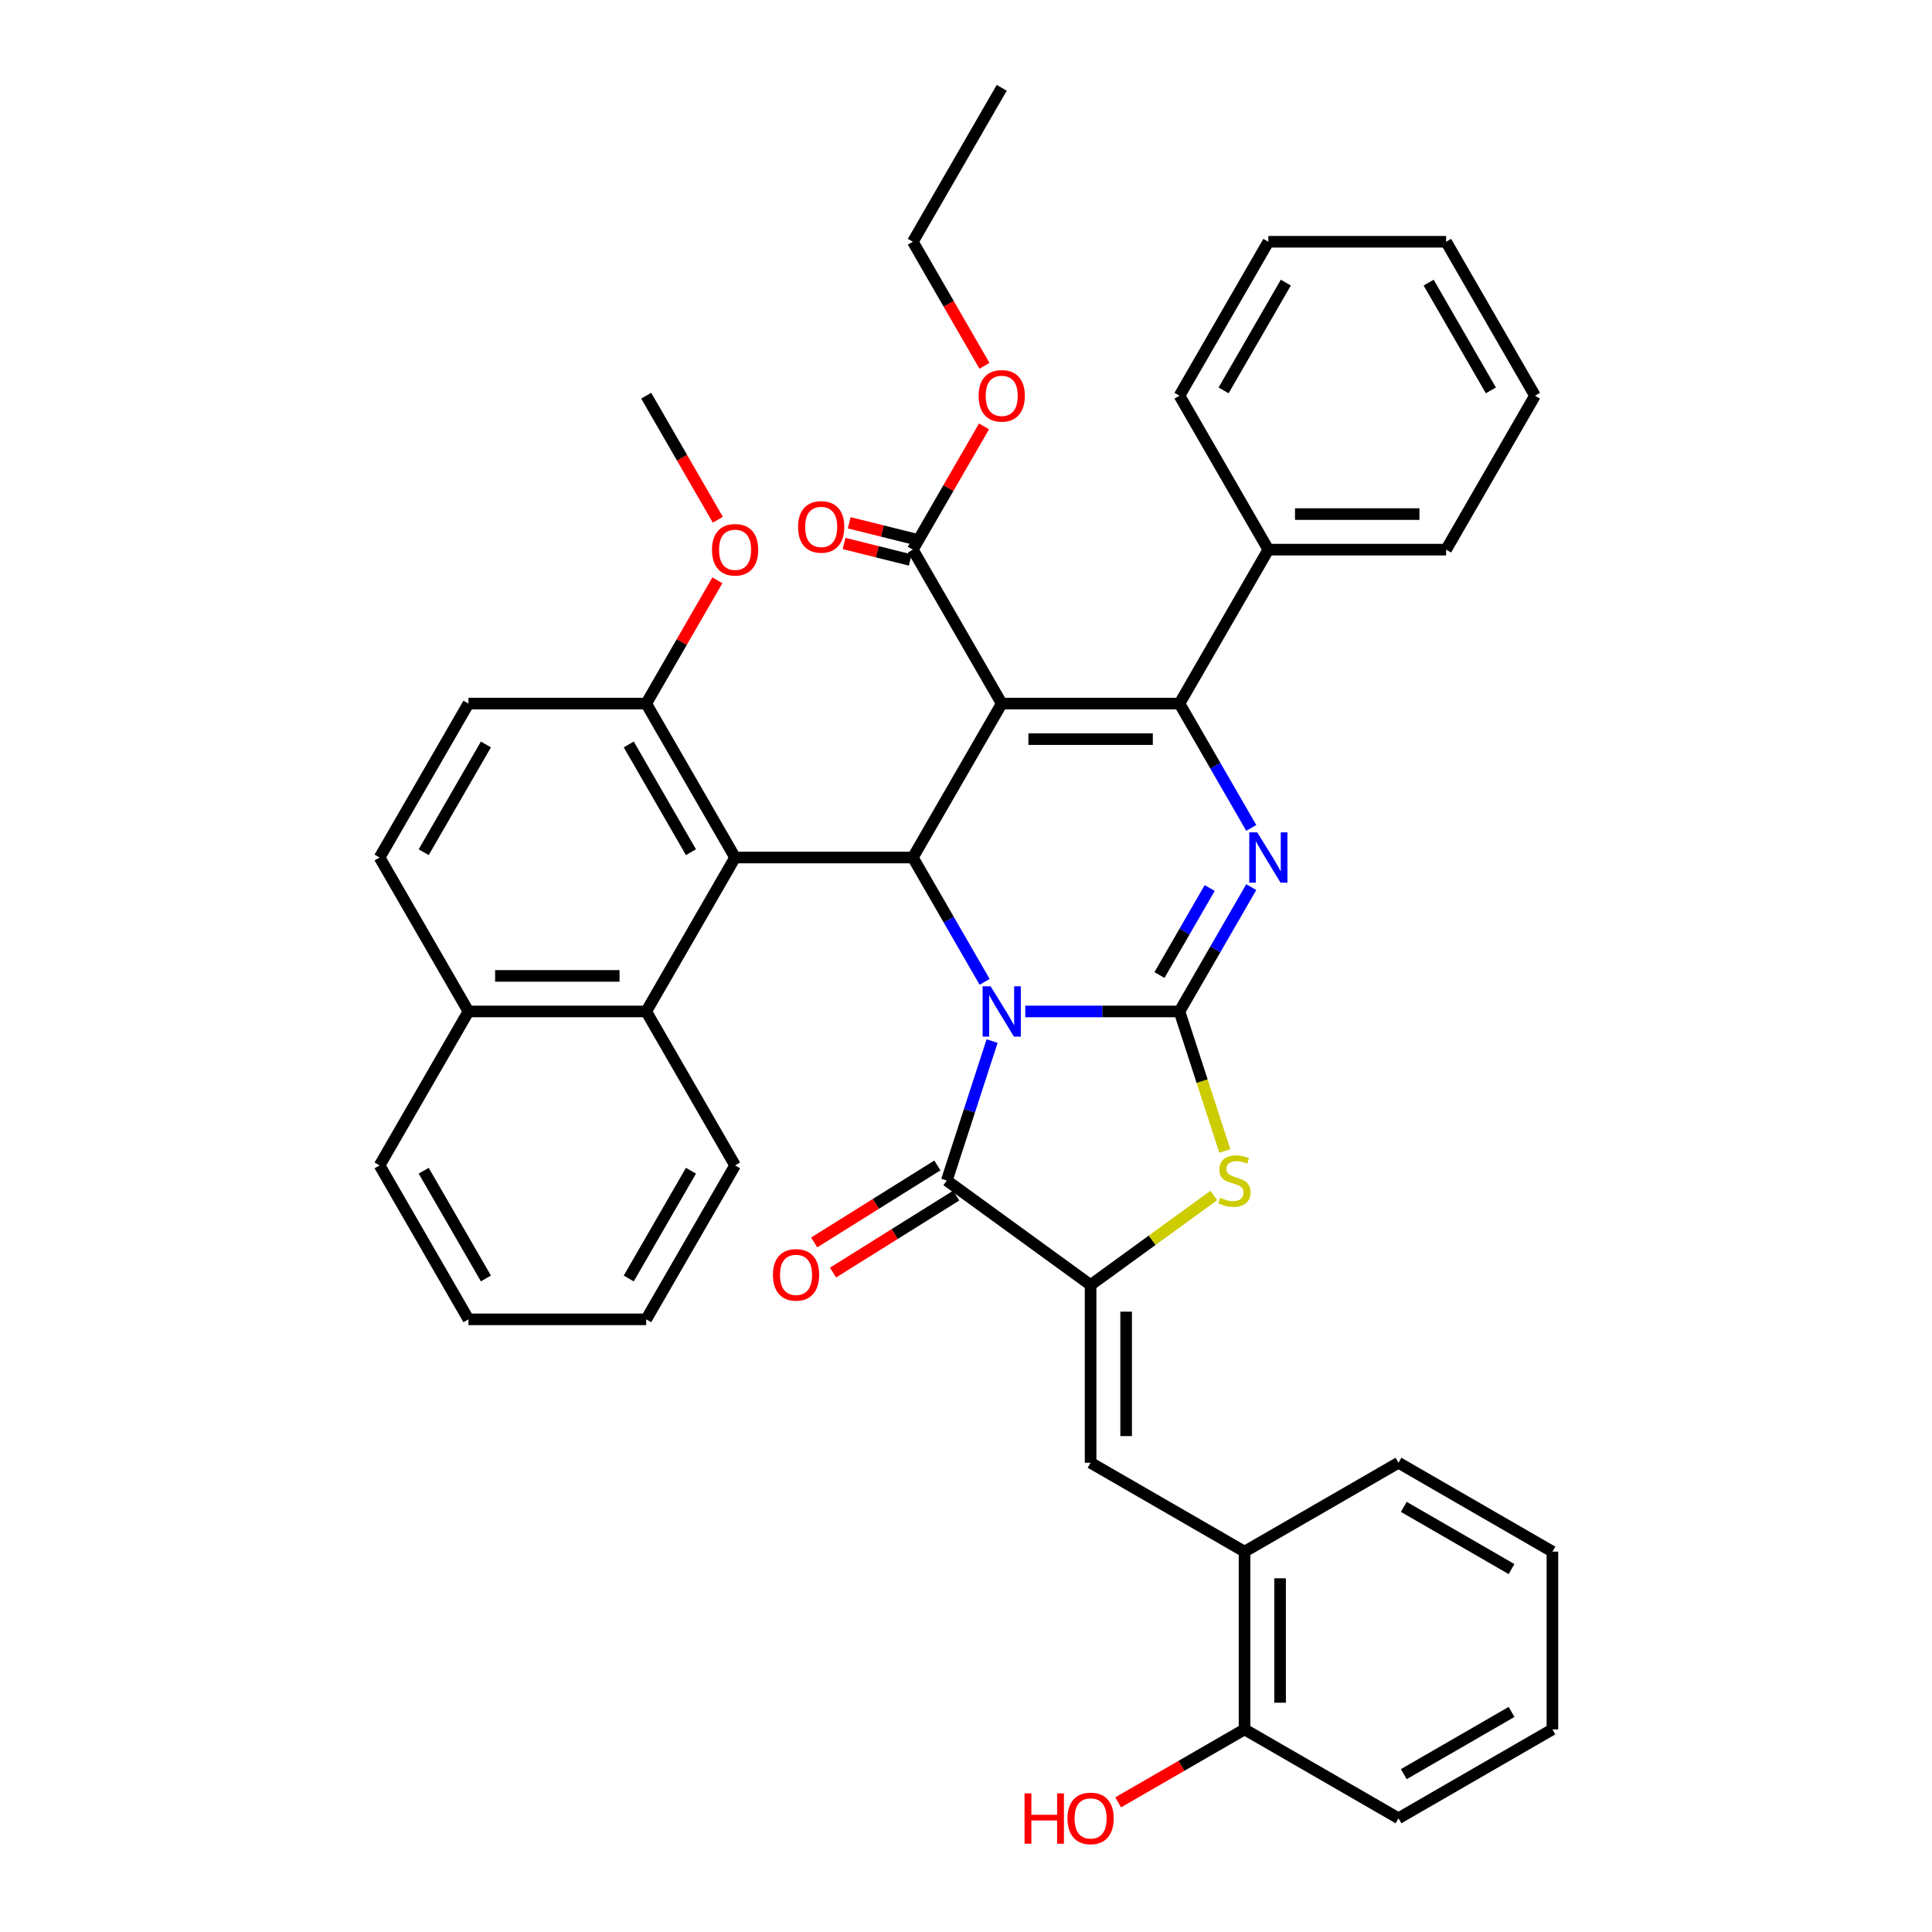 <?xml version='1.0' encoding='iso-8859-1'?>
<svg version='1.1' baseProfile='full'
              xmlns='http://www.w3.org/2000/svg'
                      xmlns:rdkit='http://www.rdkit.org/xml'
                      xmlns:xlink='http://www.w3.org/1999/xlink'
                  xml:space='preserve'
width='1000px' height='1000px' viewBox='0 0 1000 1000'>
<!-- END OF HEADER -->
<rect style='opacity:1.0;fill:#FFFFFF;stroke:none' width='1000' height='1000' x='0' y='0'> </rect>
<path class='bond-0' d='M 530.671,523.531 L 570.583,523.531' style='fill:none;fill-rule:evenodd;stroke:#0000FF;stroke-width:6px;stroke-linecap:butt;stroke-linejoin:miter;stroke-opacity:1' />
<path class='bond-0' d='M 570.583,523.531 L 610.495,523.531' style='fill:none;fill-rule:evenodd;stroke:#000000;stroke-width:6px;stroke-linecap:butt;stroke-linejoin:miter;stroke-opacity:1' />
<path class='bond-2' d='M 509.64,508.202 L 491.063,476.027' style='fill:none;fill-rule:evenodd;stroke:#0000FF;stroke-width:6px;stroke-linecap:butt;stroke-linejoin:miter;stroke-opacity:1' />
<path class='bond-2' d='M 491.063,476.027 L 472.487,443.851' style='fill:none;fill-rule:evenodd;stroke:#000000;stroke-width:6px;stroke-linecap:butt;stroke-linejoin:miter;stroke-opacity:1' />
<path class='bond-5' d='M 513.509,538.859 L 501.784,574.946' style='fill:none;fill-rule:evenodd;stroke:#0000FF;stroke-width:6px;stroke-linecap:butt;stroke-linejoin:miter;stroke-opacity:1' />
<path class='bond-5' d='M 501.784,574.946 L 490.058,611.033' style='fill:none;fill-rule:evenodd;stroke:#000000;stroke-width:6px;stroke-linecap:butt;stroke-linejoin:miter;stroke-opacity:1' />
<path class='bond-4' d='M 610.495,523.531 L 629.072,491.355' style='fill:none;fill-rule:evenodd;stroke:#000000;stroke-width:6px;stroke-linecap:butt;stroke-linejoin:miter;stroke-opacity:1' />
<path class='bond-4' d='M 629.072,491.355 L 647.649,459.179' style='fill:none;fill-rule:evenodd;stroke:#0000FF;stroke-width:6px;stroke-linecap:butt;stroke-linejoin:miter;stroke-opacity:1' />
<path class='bond-4' d='M 600.133,504.677 L 613.136,482.154' style='fill:none;fill-rule:evenodd;stroke:#000000;stroke-width:6px;stroke-linecap:butt;stroke-linejoin:miter;stroke-opacity:1' />
<path class='bond-4' d='M 613.136,482.154 L 626.14,459.631' style='fill:none;fill-rule:evenodd;stroke:#0000FF;stroke-width:6px;stroke-linecap:butt;stroke-linejoin:miter;stroke-opacity:1' />
<path class='bond-7' d='M 610.495,523.531 L 622.227,559.636' style='fill:none;fill-rule:evenodd;stroke:#000000;stroke-width:6px;stroke-linecap:butt;stroke-linejoin:miter;stroke-opacity:1' />
<path class='bond-7' d='M 622.227,559.636 L 633.958,595.742' style='fill:none;fill-rule:evenodd;stroke:#CCCC00;stroke-width:6px;stroke-linecap:butt;stroke-linejoin:miter;stroke-opacity:1' />
<path class='bond-1' d='M 518.49,364.172 L 472.487,443.851' style='fill:none;fill-rule:evenodd;stroke:#000000;stroke-width:6px;stroke-linecap:butt;stroke-linejoin:miter;stroke-opacity:1' />
<path class='bond-3' d='M 518.49,364.172 L 610.495,364.172' style='fill:none;fill-rule:evenodd;stroke:#000000;stroke-width:6px;stroke-linecap:butt;stroke-linejoin:miter;stroke-opacity:1' />
<path class='bond-3' d='M 532.291,382.573 L 596.695,382.573' style='fill:none;fill-rule:evenodd;stroke:#000000;stroke-width:6px;stroke-linecap:butt;stroke-linejoin:miter;stroke-opacity:1' />
<path class='bond-10' d='M 518.49,364.172 L 472.487,284.493' style='fill:none;fill-rule:evenodd;stroke:#000000;stroke-width:6px;stroke-linecap:butt;stroke-linejoin:miter;stroke-opacity:1' />
<path class='bond-8' d='M 472.487,443.851 L 380.481,443.851' style='fill:none;fill-rule:evenodd;stroke:#000000;stroke-width:6px;stroke-linecap:butt;stroke-linejoin:miter;stroke-opacity:1' />
<path class='bond-14' d='M 610.495,364.172 L 656.498,284.493' style='fill:none;fill-rule:evenodd;stroke:#000000;stroke-width:6px;stroke-linecap:butt;stroke-linejoin:miter;stroke-opacity:1' />
<path class='bond-41' d='M 610.495,364.172 L 629.072,396.347' style='fill:none;fill-rule:evenodd;stroke:#000000;stroke-width:6px;stroke-linecap:butt;stroke-linejoin:miter;stroke-opacity:1' />
<path class='bond-41' d='M 629.072,396.347 L 647.649,428.523' style='fill:none;fill-rule:evenodd;stroke:#0000FF;stroke-width:6px;stroke-linecap:butt;stroke-linejoin:miter;stroke-opacity:1' />
<path class='bond-6' d='M 490.058,611.033 L 564.493,665.113' style='fill:none;fill-rule:evenodd;stroke:#000000;stroke-width:6px;stroke-linecap:butt;stroke-linejoin:miter;stroke-opacity:1' />
<path class='bond-15' d='M 485.182,603.231 L 453.301,623.155' style='fill:none;fill-rule:evenodd;stroke:#000000;stroke-width:6px;stroke-linecap:butt;stroke-linejoin:miter;stroke-opacity:1' />
<path class='bond-15' d='M 453.301,623.155 L 421.421,643.079' style='fill:none;fill-rule:evenodd;stroke:#FF0000;stroke-width:6px;stroke-linecap:butt;stroke-linejoin:miter;stroke-opacity:1' />
<path class='bond-15' d='M 494.934,618.835 L 463.053,638.759' style='fill:none;fill-rule:evenodd;stroke:#000000;stroke-width:6px;stroke-linecap:butt;stroke-linejoin:miter;stroke-opacity:1' />
<path class='bond-15' d='M 463.053,638.759 L 431.172,658.683' style='fill:none;fill-rule:evenodd;stroke:#FF0000;stroke-width:6px;stroke-linecap:butt;stroke-linejoin:miter;stroke-opacity:1' />
<path class='bond-9' d='M 564.493,665.113 L 564.493,757.119' style='fill:none;fill-rule:evenodd;stroke:#000000;stroke-width:6px;stroke-linecap:butt;stroke-linejoin:miter;stroke-opacity:1' />
<path class='bond-9' d='M 582.894,678.914 L 582.894,743.318' style='fill:none;fill-rule:evenodd;stroke:#000000;stroke-width:6px;stroke-linecap:butt;stroke-linejoin:miter;stroke-opacity:1' />
<path class='bond-40' d='M 564.493,665.113 L 596.383,641.943' style='fill:none;fill-rule:evenodd;stroke:#000000;stroke-width:6px;stroke-linecap:butt;stroke-linejoin:miter;stroke-opacity:1' />
<path class='bond-40' d='M 596.383,641.943 L 628.272,618.774' style='fill:none;fill-rule:evenodd;stroke:#CCCC00;stroke-width:6px;stroke-linecap:butt;stroke-linejoin:miter;stroke-opacity:1' />
<path class='bond-11' d='M 380.481,443.851 L 334.478,523.531' style='fill:none;fill-rule:evenodd;stroke:#000000;stroke-width:6px;stroke-linecap:butt;stroke-linejoin:miter;stroke-opacity:1' />
<path class='bond-13' d='M 380.481,443.851 L 334.478,364.172' style='fill:none;fill-rule:evenodd;stroke:#000000;stroke-width:6px;stroke-linecap:butt;stroke-linejoin:miter;stroke-opacity:1' />
<path class='bond-13' d='M 357.645,441.1 L 325.443,385.324' style='fill:none;fill-rule:evenodd;stroke:#000000;stroke-width:6px;stroke-linecap:butt;stroke-linejoin:miter;stroke-opacity:1' />
<path class='bond-12' d='M 564.493,757.119 L 644.172,803.122' style='fill:none;fill-rule:evenodd;stroke:#000000;stroke-width:6px;stroke-linecap:butt;stroke-linejoin:miter;stroke-opacity:1' />
<path class='bond-16' d='M 473.823,279.136 L 456.693,274.864' style='fill:none;fill-rule:evenodd;stroke:#000000;stroke-width:6px;stroke-linecap:butt;stroke-linejoin:miter;stroke-opacity:1' />
<path class='bond-16' d='M 456.693,274.864 L 439.563,270.592' style='fill:none;fill-rule:evenodd;stroke:#FF0000;stroke-width:6px;stroke-linecap:butt;stroke-linejoin:miter;stroke-opacity:1' />
<path class='bond-16' d='M 471.151,289.849 L 454.021,285.577' style='fill:none;fill-rule:evenodd;stroke:#000000;stroke-width:6px;stroke-linecap:butt;stroke-linejoin:miter;stroke-opacity:1' />
<path class='bond-16' d='M 454.021,285.577 L 436.892,281.305' style='fill:none;fill-rule:evenodd;stroke:#FF0000;stroke-width:6px;stroke-linecap:butt;stroke-linejoin:miter;stroke-opacity:1' />
<path class='bond-21' d='M 472.487,284.493 L 490.904,252.593' style='fill:none;fill-rule:evenodd;stroke:#000000;stroke-width:6px;stroke-linecap:butt;stroke-linejoin:miter;stroke-opacity:1' />
<path class='bond-21' d='M 490.904,252.593 L 509.321,220.693' style='fill:none;fill-rule:evenodd;stroke:#FF0000;stroke-width:6px;stroke-linecap:butt;stroke-linejoin:miter;stroke-opacity:1' />
<path class='bond-18' d='M 334.478,523.531 L 242.472,523.531' style='fill:none;fill-rule:evenodd;stroke:#000000;stroke-width:6px;stroke-linecap:butt;stroke-linejoin:miter;stroke-opacity:1' />
<path class='bond-18' d='M 320.677,505.129 L 256.273,505.129' style='fill:none;fill-rule:evenodd;stroke:#000000;stroke-width:6px;stroke-linecap:butt;stroke-linejoin:miter;stroke-opacity:1' />
<path class='bond-24' d='M 334.478,523.531 L 380.481,603.21' style='fill:none;fill-rule:evenodd;stroke:#000000;stroke-width:6px;stroke-linecap:butt;stroke-linejoin:miter;stroke-opacity:1' />
<path class='bond-17' d='M 644.172,803.122 L 644.172,895.127' style='fill:none;fill-rule:evenodd;stroke:#000000;stroke-width:6px;stroke-linecap:butt;stroke-linejoin:miter;stroke-opacity:1' />
<path class='bond-17' d='M 662.573,816.922 L 662.573,881.326' style='fill:none;fill-rule:evenodd;stroke:#000000;stroke-width:6px;stroke-linecap:butt;stroke-linejoin:miter;stroke-opacity:1' />
<path class='bond-25' d='M 644.172,803.122 L 723.851,757.119' style='fill:none;fill-rule:evenodd;stroke:#000000;stroke-width:6px;stroke-linecap:butt;stroke-linejoin:miter;stroke-opacity:1' />
<path class='bond-19' d='M 334.478,364.172 L 242.472,364.172' style='fill:none;fill-rule:evenodd;stroke:#000000;stroke-width:6px;stroke-linecap:butt;stroke-linejoin:miter;stroke-opacity:1' />
<path class='bond-23' d='M 334.478,364.172 L 352.895,332.272' style='fill:none;fill-rule:evenodd;stroke:#000000;stroke-width:6px;stroke-linecap:butt;stroke-linejoin:miter;stroke-opacity:1' />
<path class='bond-23' d='M 352.895,332.272 L 371.313,300.373' style='fill:none;fill-rule:evenodd;stroke:#FF0000;stroke-width:6px;stroke-linecap:butt;stroke-linejoin:miter;stroke-opacity:1' />
<path class='bond-26' d='M 656.498,284.493 L 748.504,284.493' style='fill:none;fill-rule:evenodd;stroke:#000000;stroke-width:6px;stroke-linecap:butt;stroke-linejoin:miter;stroke-opacity:1' />
<path class='bond-26' d='M 670.299,266.091 L 734.703,266.091' style='fill:none;fill-rule:evenodd;stroke:#000000;stroke-width:6px;stroke-linecap:butt;stroke-linejoin:miter;stroke-opacity:1' />
<path class='bond-27' d='M 656.498,284.493 L 610.495,204.813' style='fill:none;fill-rule:evenodd;stroke:#000000;stroke-width:6px;stroke-linecap:butt;stroke-linejoin:miter;stroke-opacity:1' />
<path class='bond-22' d='M 644.172,895.127 L 611.463,914.012' style='fill:none;fill-rule:evenodd;stroke:#000000;stroke-width:6px;stroke-linecap:butt;stroke-linejoin:miter;stroke-opacity:1' />
<path class='bond-22' d='M 611.463,914.012 L 578.753,932.897' style='fill:none;fill-rule:evenodd;stroke:#FF0000;stroke-width:6px;stroke-linecap:butt;stroke-linejoin:miter;stroke-opacity:1' />
<path class='bond-28' d='M 644.172,895.127 L 723.851,941.13' style='fill:none;fill-rule:evenodd;stroke:#000000;stroke-width:6px;stroke-linecap:butt;stroke-linejoin:miter;stroke-opacity:1' />
<path class='bond-29' d='M 242.472,523.531 L 196.469,603.21' style='fill:none;fill-rule:evenodd;stroke:#000000;stroke-width:6px;stroke-linecap:butt;stroke-linejoin:miter;stroke-opacity:1' />
<path class='bond-42' d='M 242.472,523.531 L 196.469,443.851' style='fill:none;fill-rule:evenodd;stroke:#000000;stroke-width:6px;stroke-linecap:butt;stroke-linejoin:miter;stroke-opacity:1' />
<path class='bond-20' d='M 242.472,364.172 L 196.469,443.851' style='fill:none;fill-rule:evenodd;stroke:#000000;stroke-width:6px;stroke-linecap:butt;stroke-linejoin:miter;stroke-opacity:1' />
<path class='bond-20' d='M 251.508,385.324 L 219.306,441.1' style='fill:none;fill-rule:evenodd;stroke:#000000;stroke-width:6px;stroke-linecap:butt;stroke-linejoin:miter;stroke-opacity:1' />
<path class='bond-30' d='M 509.555,189.338 L 491.021,157.236' style='fill:none;fill-rule:evenodd;stroke:#FF0000;stroke-width:6px;stroke-linecap:butt;stroke-linejoin:miter;stroke-opacity:1' />
<path class='bond-30' d='M 491.021,157.236 L 472.487,125.134' style='fill:none;fill-rule:evenodd;stroke:#000000;stroke-width:6px;stroke-linecap:butt;stroke-linejoin:miter;stroke-opacity:1' />
<path class='bond-31' d='M 371.546,269.017 L 353.012,236.915' style='fill:none;fill-rule:evenodd;stroke:#FF0000;stroke-width:6px;stroke-linecap:butt;stroke-linejoin:miter;stroke-opacity:1' />
<path class='bond-31' d='M 353.012,236.915 L 334.478,204.813' style='fill:none;fill-rule:evenodd;stroke:#000000;stroke-width:6px;stroke-linecap:butt;stroke-linejoin:miter;stroke-opacity:1' />
<path class='bond-32' d='M 380.481,603.21 L 334.478,682.889' style='fill:none;fill-rule:evenodd;stroke:#000000;stroke-width:6px;stroke-linecap:butt;stroke-linejoin:miter;stroke-opacity:1' />
<path class='bond-32' d='M 357.645,605.961 L 325.443,661.737' style='fill:none;fill-rule:evenodd;stroke:#000000;stroke-width:6px;stroke-linecap:butt;stroke-linejoin:miter;stroke-opacity:1' />
<path class='bond-34' d='M 723.851,757.119 L 803.531,803.122' style='fill:none;fill-rule:evenodd;stroke:#000000;stroke-width:6px;stroke-linecap:butt;stroke-linejoin:miter;stroke-opacity:1' />
<path class='bond-34' d='M 726.603,779.955 L 782.378,812.157' style='fill:none;fill-rule:evenodd;stroke:#000000;stroke-width:6px;stroke-linecap:butt;stroke-linejoin:miter;stroke-opacity:1' />
<path class='bond-37' d='M 748.504,284.493 L 794.507,204.813' style='fill:none;fill-rule:evenodd;stroke:#000000;stroke-width:6px;stroke-linecap:butt;stroke-linejoin:miter;stroke-opacity:1' />
<path class='bond-36' d='M 610.495,204.813 L 656.498,125.134' style='fill:none;fill-rule:evenodd;stroke:#000000;stroke-width:6px;stroke-linecap:butt;stroke-linejoin:miter;stroke-opacity:1' />
<path class='bond-36' d='M 633.332,202.062 L 665.534,146.286' style='fill:none;fill-rule:evenodd;stroke:#000000;stroke-width:6px;stroke-linecap:butt;stroke-linejoin:miter;stroke-opacity:1' />
<path class='bond-44' d='M 723.851,941.13 L 803.531,895.127' style='fill:none;fill-rule:evenodd;stroke:#000000;stroke-width:6px;stroke-linecap:butt;stroke-linejoin:miter;stroke-opacity:1' />
<path class='bond-44' d='M 726.603,918.294 L 782.378,886.092' style='fill:none;fill-rule:evenodd;stroke:#000000;stroke-width:6px;stroke-linecap:butt;stroke-linejoin:miter;stroke-opacity:1' />
<path class='bond-43' d='M 196.469,603.21 L 242.472,682.889' style='fill:none;fill-rule:evenodd;stroke:#000000;stroke-width:6px;stroke-linecap:butt;stroke-linejoin:miter;stroke-opacity:1' />
<path class='bond-43' d='M 219.306,605.961 L 251.508,661.737' style='fill:none;fill-rule:evenodd;stroke:#000000;stroke-width:6px;stroke-linecap:butt;stroke-linejoin:miter;stroke-opacity:1' />
<path class='bond-33' d='M 472.487,125.134 L 518.49,45.455' style='fill:none;fill-rule:evenodd;stroke:#000000;stroke-width:6px;stroke-linecap:butt;stroke-linejoin:miter;stroke-opacity:1' />
<path class='bond-38' d='M 334.478,682.889 L 242.472,682.889' style='fill:none;fill-rule:evenodd;stroke:#000000;stroke-width:6px;stroke-linecap:butt;stroke-linejoin:miter;stroke-opacity:1' />
<path class='bond-35' d='M 803.531,803.122 L 803.531,895.127' style='fill:none;fill-rule:evenodd;stroke:#000000;stroke-width:6px;stroke-linecap:butt;stroke-linejoin:miter;stroke-opacity:1' />
<path class='bond-39' d='M 656.498,125.134 L 748.504,125.134' style='fill:none;fill-rule:evenodd;stroke:#000000;stroke-width:6px;stroke-linecap:butt;stroke-linejoin:miter;stroke-opacity:1' />
<path class='bond-45' d='M 794.507,204.813 L 748.504,125.134' style='fill:none;fill-rule:evenodd;stroke:#000000;stroke-width:6px;stroke-linecap:butt;stroke-linejoin:miter;stroke-opacity:1' />
<path class='bond-45' d='M 771.671,202.062 L 739.469,146.286' style='fill:none;fill-rule:evenodd;stroke:#000000;stroke-width:6px;stroke-linecap:butt;stroke-linejoin:miter;stroke-opacity:1' />
<path  class='atom-0' d='M 512.73 510.503
L 521.268 524.303
Q 522.115 525.665, 523.476 528.131
Q 524.838 530.597, 524.912 530.744
L 524.912 510.503
L 528.371 510.503
L 528.371 536.559
L 524.801 536.559
L 515.637 521.47
Q 514.57 519.703, 513.429 517.679
Q 512.325 515.655, 511.994 515.029
L 511.994 536.559
L 508.608 536.559
L 508.608 510.503
L 512.73 510.503
' fill='#0000FF'/>
<path  class='atom-5' d='M 650.739 430.823
L 659.277 444.624
Q 660.123 445.986, 661.485 448.451
Q 662.847 450.917, 662.92 451.064
L 662.92 430.823
L 666.38 430.823
L 666.38 456.879
L 662.81 456.879
L 653.646 441.79
Q 652.579 440.024, 651.438 438
Q 650.334 435.976, 650.003 435.35
L 650.003 456.879
L 646.617 456.879
L 646.617 430.823
L 650.739 430.823
' fill='#0000FF'/>
<path  class='atom-8' d='M 631.566 619.976
Q 631.861 620.087, 633.075 620.602
Q 634.29 621.117, 635.615 621.448
Q 636.976 621.743, 638.301 621.743
Q 640.767 621.743, 642.202 620.565
Q 643.637 619.351, 643.637 617.253
Q 643.637 615.818, 642.901 614.934
Q 642.202 614.051, 641.098 613.573
Q 639.994 613.094, 638.154 612.542
Q 635.835 611.843, 634.437 611.18
Q 633.075 610.518, 632.082 609.119
Q 631.125 607.721, 631.125 605.366
Q 631.125 602.09, 633.333 600.066
Q 635.578 598.042, 639.994 598.042
Q 643.012 598.042, 646.434 599.477
L 645.588 602.311
Q 642.46 601.023, 640.104 601.023
Q 637.565 601.023, 636.167 602.09
Q 634.768 603.121, 634.805 604.924
Q 634.805 606.323, 635.504 607.169
Q 636.24 608.015, 637.271 608.494
Q 638.338 608.972, 640.104 609.524
Q 642.46 610.26, 643.858 610.996
Q 645.257 611.732, 646.25 613.241
Q 647.281 614.713, 647.281 617.253
Q 647.281 620.859, 644.852 622.81
Q 642.46 624.724, 638.448 624.724
Q 636.13 624.724, 634.363 624.208
Q 632.634 623.73, 630.573 622.884
L 631.566 619.976
' fill='#CCCC00'/>
<path  class='atom-16' d='M 400.075 659.867
Q 400.075 653.61, 403.166 650.114
Q 406.258 646.618, 412.036 646.618
Q 417.814 646.618, 420.905 650.114
Q 423.996 653.61, 423.996 659.867
Q 423.996 666.197, 420.868 669.803
Q 417.74 673.373, 412.036 673.373
Q 406.294 673.373, 403.166 669.803
Q 400.075 666.233, 400.075 659.867
M 412.036 670.429
Q 416.01 670.429, 418.145 667.779
Q 420.316 665.093, 420.316 659.867
Q 420.316 654.751, 418.145 652.175
Q 416.01 649.562, 412.036 649.562
Q 408.061 649.562, 405.89 652.138
Q 403.755 654.714, 403.755 659.867
Q 403.755 665.129, 405.89 667.779
Q 408.061 670.429, 412.036 670.429
' fill='#FF0000'/>
<path  class='atom-17' d='M 413.083 272.735
Q 413.083 266.478, 416.175 262.982
Q 419.266 259.486, 425.044 259.486
Q 430.822 259.486, 433.914 262.982
Q 437.005 266.478, 437.005 272.735
Q 437.005 279.065, 433.877 282.671
Q 430.749 286.241, 425.044 286.241
Q 419.303 286.241, 416.175 282.671
Q 413.083 279.101, 413.083 272.735
M 425.044 283.297
Q 429.019 283.297, 431.153 280.647
Q 433.325 277.961, 433.325 272.735
Q 433.325 267.619, 431.153 265.043
Q 429.019 262.43, 425.044 262.43
Q 421.07 262.43, 418.898 265.006
Q 416.764 267.582, 416.764 272.735
Q 416.764 277.997, 418.898 280.647
Q 421.07 283.297, 425.044 283.297
' fill='#FF0000'/>
<path  class='atom-22' d='M 506.529 204.887
Q 506.529 198.63, 509.62 195.134
Q 512.712 191.638, 518.49 191.638
Q 524.268 191.638, 527.359 195.134
Q 530.45 198.63, 530.45 204.887
Q 530.45 211.217, 527.322 214.823
Q 524.194 218.393, 518.49 218.393
Q 512.748 218.393, 509.62 214.823
Q 506.529 211.254, 506.529 204.887
M 518.49 215.449
Q 522.464 215.449, 524.599 212.799
Q 526.77 210.113, 526.77 204.887
Q 526.77 199.771, 524.599 197.195
Q 522.464 194.582, 518.49 194.582
Q 514.515 194.582, 512.344 197.158
Q 510.209 199.734, 510.209 204.887
Q 510.209 210.15, 512.344 212.799
Q 514.515 215.449, 518.49 215.449
' fill='#FF0000'/>
<path  class='atom-23' d='M 530.303 928.249
L 533.836 928.249
L 533.836 939.327
L 547.159 939.327
L 547.159 928.249
L 550.692 928.249
L 550.692 954.305
L 547.159 954.305
L 547.159 942.271
L 533.836 942.271
L 533.836 954.305
L 530.303 954.305
L 530.303 928.249
' fill='#FF0000'/>
<path  class='atom-23' d='M 552.532 941.204
Q 552.532 934.947, 555.623 931.451
Q 558.715 927.955, 564.493 927.955
Q 570.27 927.955, 573.362 931.451
Q 576.453 934.947, 576.453 941.204
Q 576.453 947.534, 573.325 951.14
Q 570.197 954.71, 564.493 954.71
Q 558.751 954.71, 555.623 951.14
Q 552.532 947.571, 552.532 941.204
M 564.493 951.766
Q 568.467 951.766, 570.602 949.116
Q 572.773 946.43, 572.773 941.204
Q 572.773 936.088, 570.602 933.512
Q 568.467 930.899, 564.493 930.899
Q 560.518 930.899, 558.347 933.475
Q 556.212 936.051, 556.212 941.204
Q 556.212 946.466, 558.347 949.116
Q 560.518 951.766, 564.493 951.766
' fill='#FF0000'/>
<path  class='atom-24' d='M 368.52 284.566
Q 368.52 278.31, 371.612 274.814
Q 374.703 271.317, 380.481 271.317
Q 386.259 271.317, 389.35 274.814
Q 392.442 278.31, 392.442 284.566
Q 392.442 290.896, 389.314 294.503
Q 386.185 298.073, 380.481 298.073
Q 374.74 298.073, 371.612 294.503
Q 368.52 290.933, 368.52 284.566
M 380.481 295.128
Q 384.456 295.128, 386.59 292.479
Q 388.762 289.792, 388.762 284.566
Q 388.762 279.451, 386.59 276.874
Q 384.456 274.261, 380.481 274.261
Q 376.506 274.261, 374.335 276.838
Q 372.2 279.414, 372.2 284.566
Q 372.2 289.829, 374.335 292.479
Q 376.506 295.128, 380.481 295.128
' fill='#FF0000'/>
</svg>
